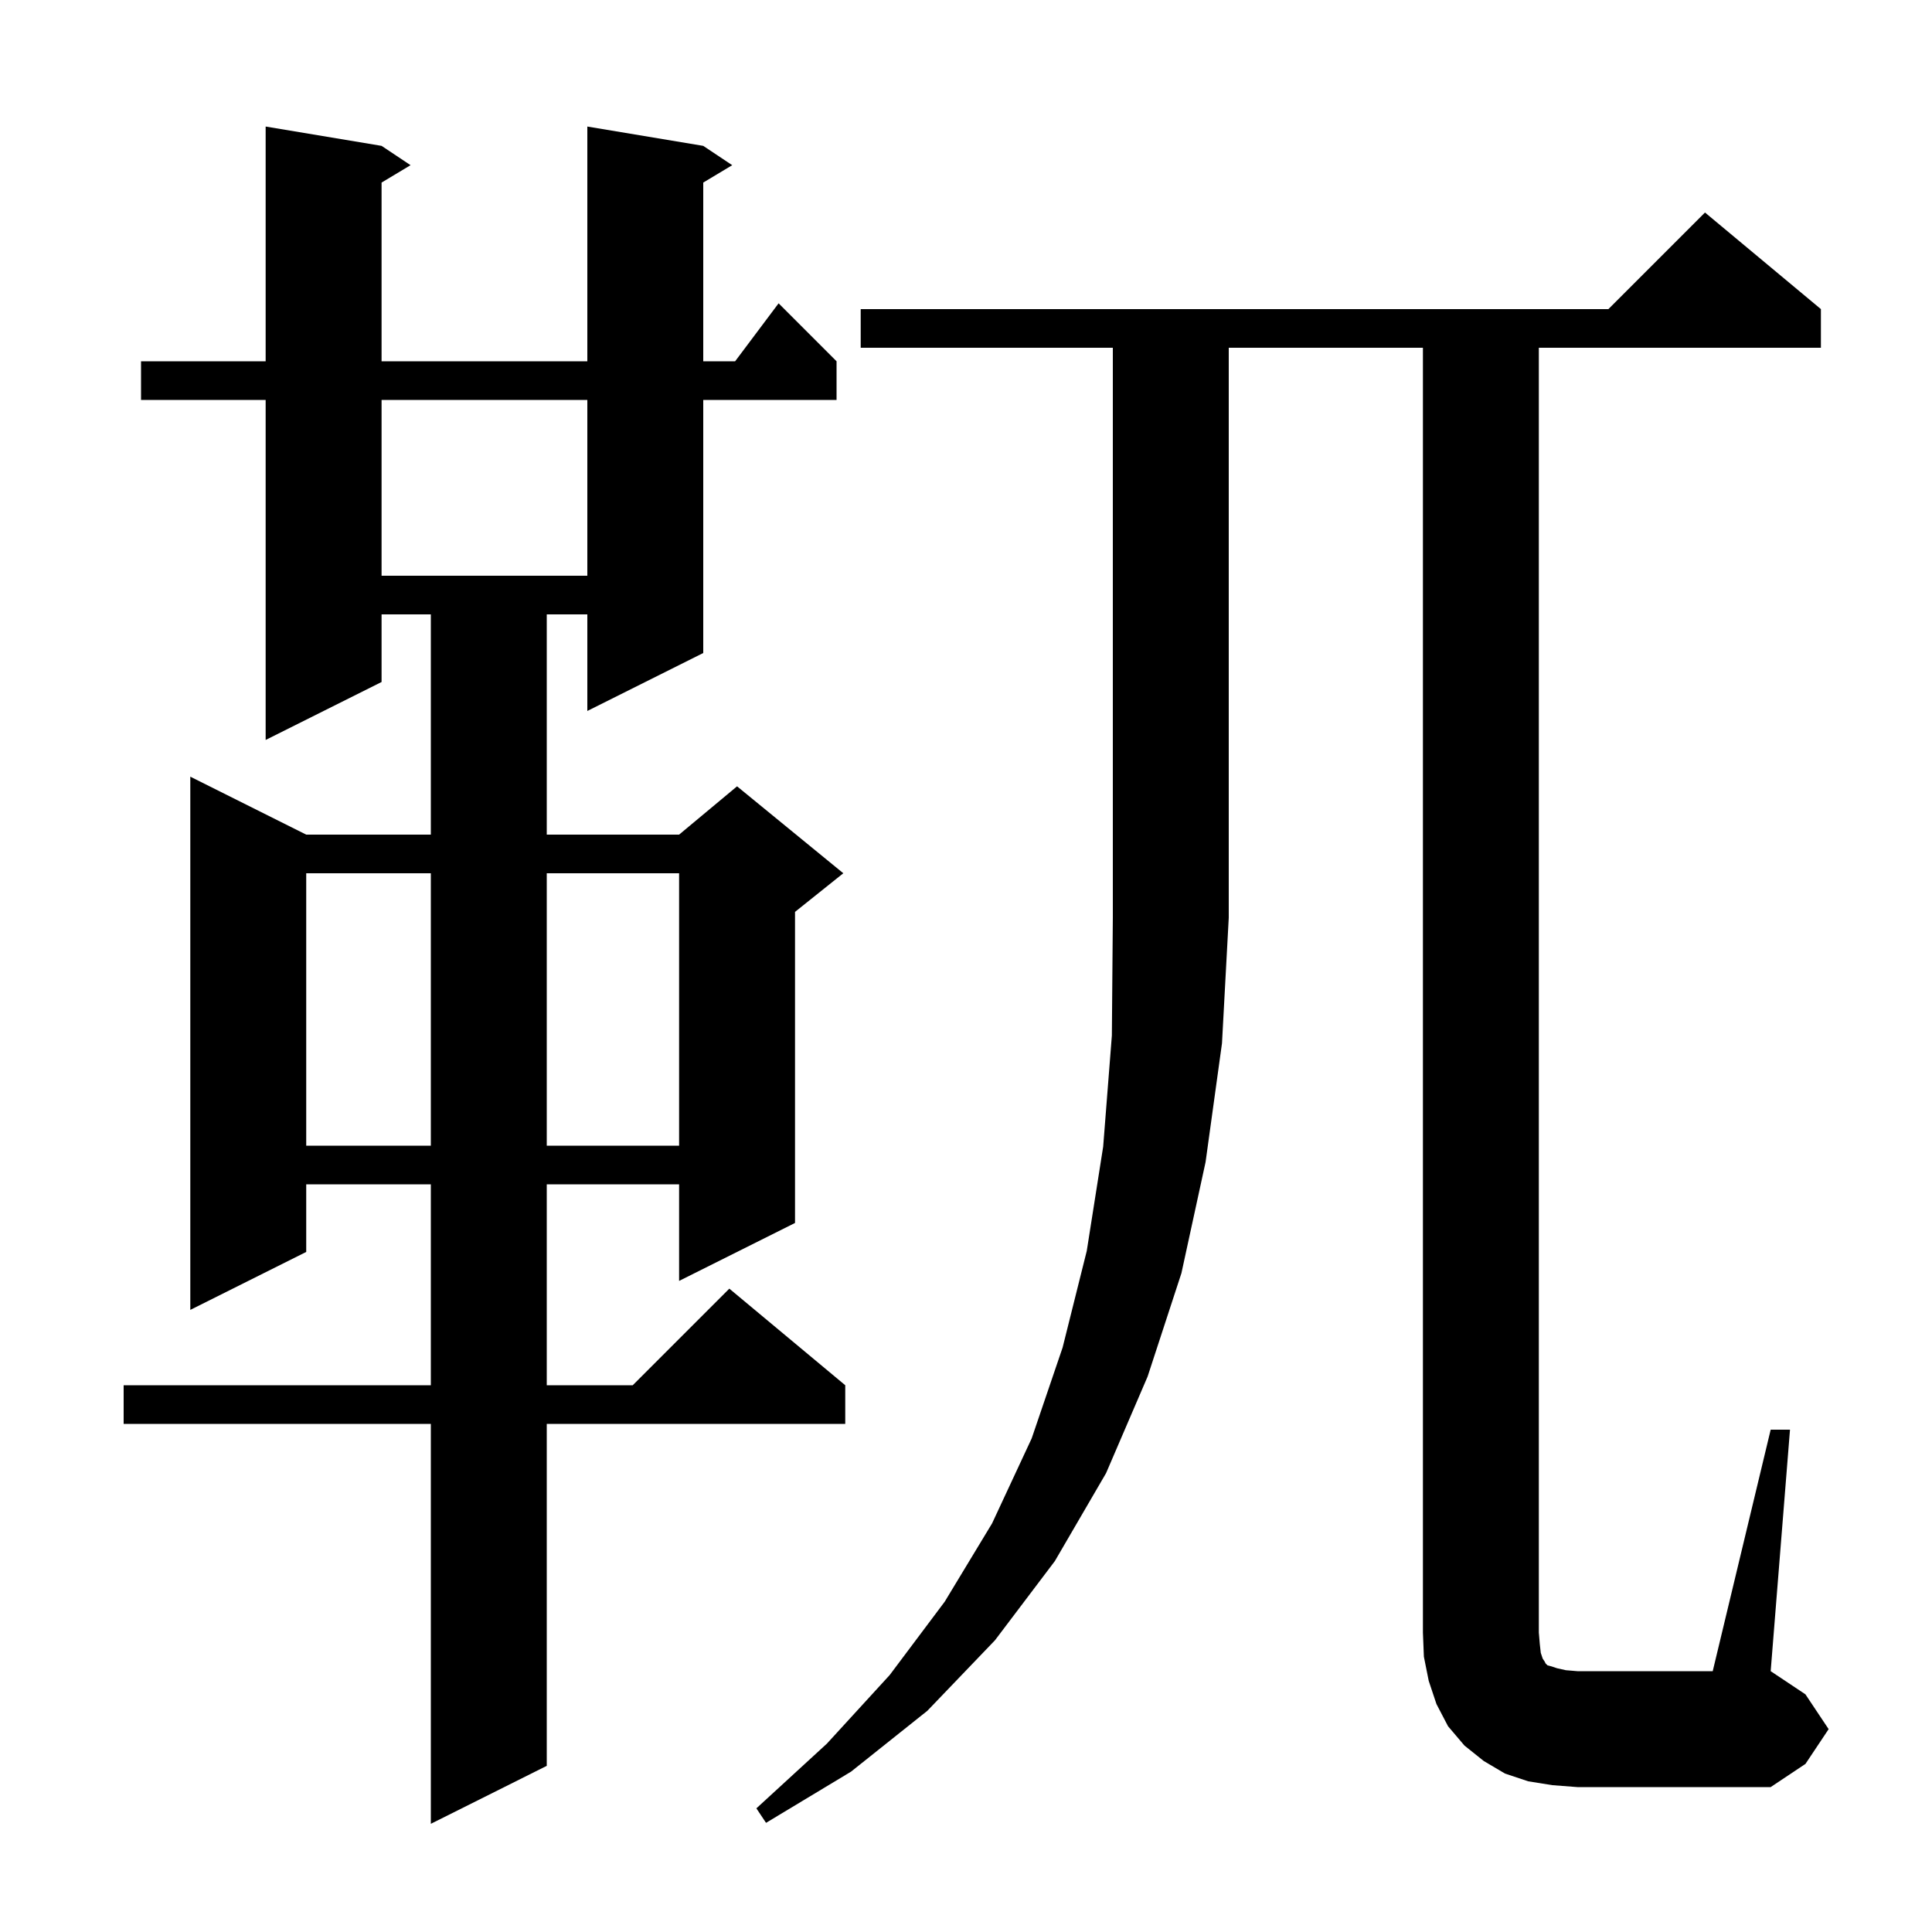 <svg xmlns="http://www.w3.org/2000/svg" xmlns:xlink="http://www.w3.org/1999/xlink" version="1.1" baseProfile="full" viewBox="0 0 200 200" width="200" height="200">
<g fill="black">
<path d="M 72.8 15.1 L 75.8 17.1 L 72.8 18.9 L 72.8 37.4 L 76.1 37.4 L 80.6 31.4 L 86.6 37.4 L 86.6 41.4 L 72.8 41.4 L 72.8 67.6 L 60.8 73.6 L 60.8 63.6 L 56.6 63.6 L 56.6 86.4 L 70.3 86.4 L 76.3 81.4 L 87.3 90.4 L 82.3 94.4 L 82.3 126.6 L 70.3 132.6 L 70.3 122.6 L 56.6 122.6 L 56.6 143.4 L 65.5 143.4 L 75.5 133.4 L 87.5 143.4 L 87.5 147.4 L 56.6 147.4 L 56.6 182.8 L 44.6 188.8 L 44.6 147.4 L 12.8 147.4 L 12.8 143.4 L 44.6 143.4 L 44.6 122.6 L 31.7 122.6 L 31.7 129.6 L 19.7 135.6 L 19.7 80.4 L 31.7 86.4 L 44.6 86.4 L 44.6 63.6 L 39.5 63.6 L 39.5 70.6 L 27.5 76.6 L 27.5 41.4 L 14.6 41.4 L 14.6 37.4 L 27.5 37.4 L 27.5 13.1 L 39.5 15.1 L 42.5 17.1 L 39.5 18.9 L 39.5 37.4 L 60.8 37.4 L 60.8 13.1 Z M 89.1 36.0 L 89.1 32.0 L 166.5 32.0 L 176.5 22.0 L 188.5 32.0 L 188.5 36.0 L 159.3 36.0 L 159.3 169.0 L 159.4 170.2 L 159.5 171.1 L 159.7 171.7 L 159.9 172.0 L 160.0 172.2 L 160.2 172.4 L 160.6 172.5 L 161.2 172.7 L 162.1 172.9 L 163.3 173.0 L 177.3 173.0 L 183.3 148.0 L 185.3 148.0 L 183.3 173.0 L 186.9 175.4 L 189.3 179.0 L 186.9 182.6 L 183.3 185.0 L 163.3 185.0 L 160.7 184.8 L 158.2 184.4 L 155.8 183.6 L 153.6 182.3 L 151.6 180.7 L 149.9 178.7 L 148.7 176.4 L 147.9 174.0 L 147.4 171.5 L 147.3 169.0 L 147.3 36.0 L 127.2 36.0 L 127.2 95.0 L 126.5 108.0 L 124.8 120.3 L 122.3 131.8 L 118.8 142.5 L 114.5 152.5 L 109.2 161.6 L 103.0 169.8 L 96.0 177.1 L 88.1 183.4 L 79.3 188.7 L 78.3 187.2 L 85.6 180.5 L 92.1 173.4 L 97.8 165.8 L 102.7 157.7 L 106.8 148.9 L 110.0 139.5 L 112.5 129.5 L 114.2 118.7 L 115.1 107.2 L 115.2 95.0 L 115.2 36.0 Z M 31.7 90.4 L 31.7 118.6 L 44.6 118.6 L 44.6 90.4 Z M 56.6 90.4 L 56.6 118.6 L 70.3 118.6 L 70.3 90.4 Z M 39.5 41.4 L 39.5 59.6 L 60.8 59.6 L 60.8 41.4 Z " />
</g>
</svg>
